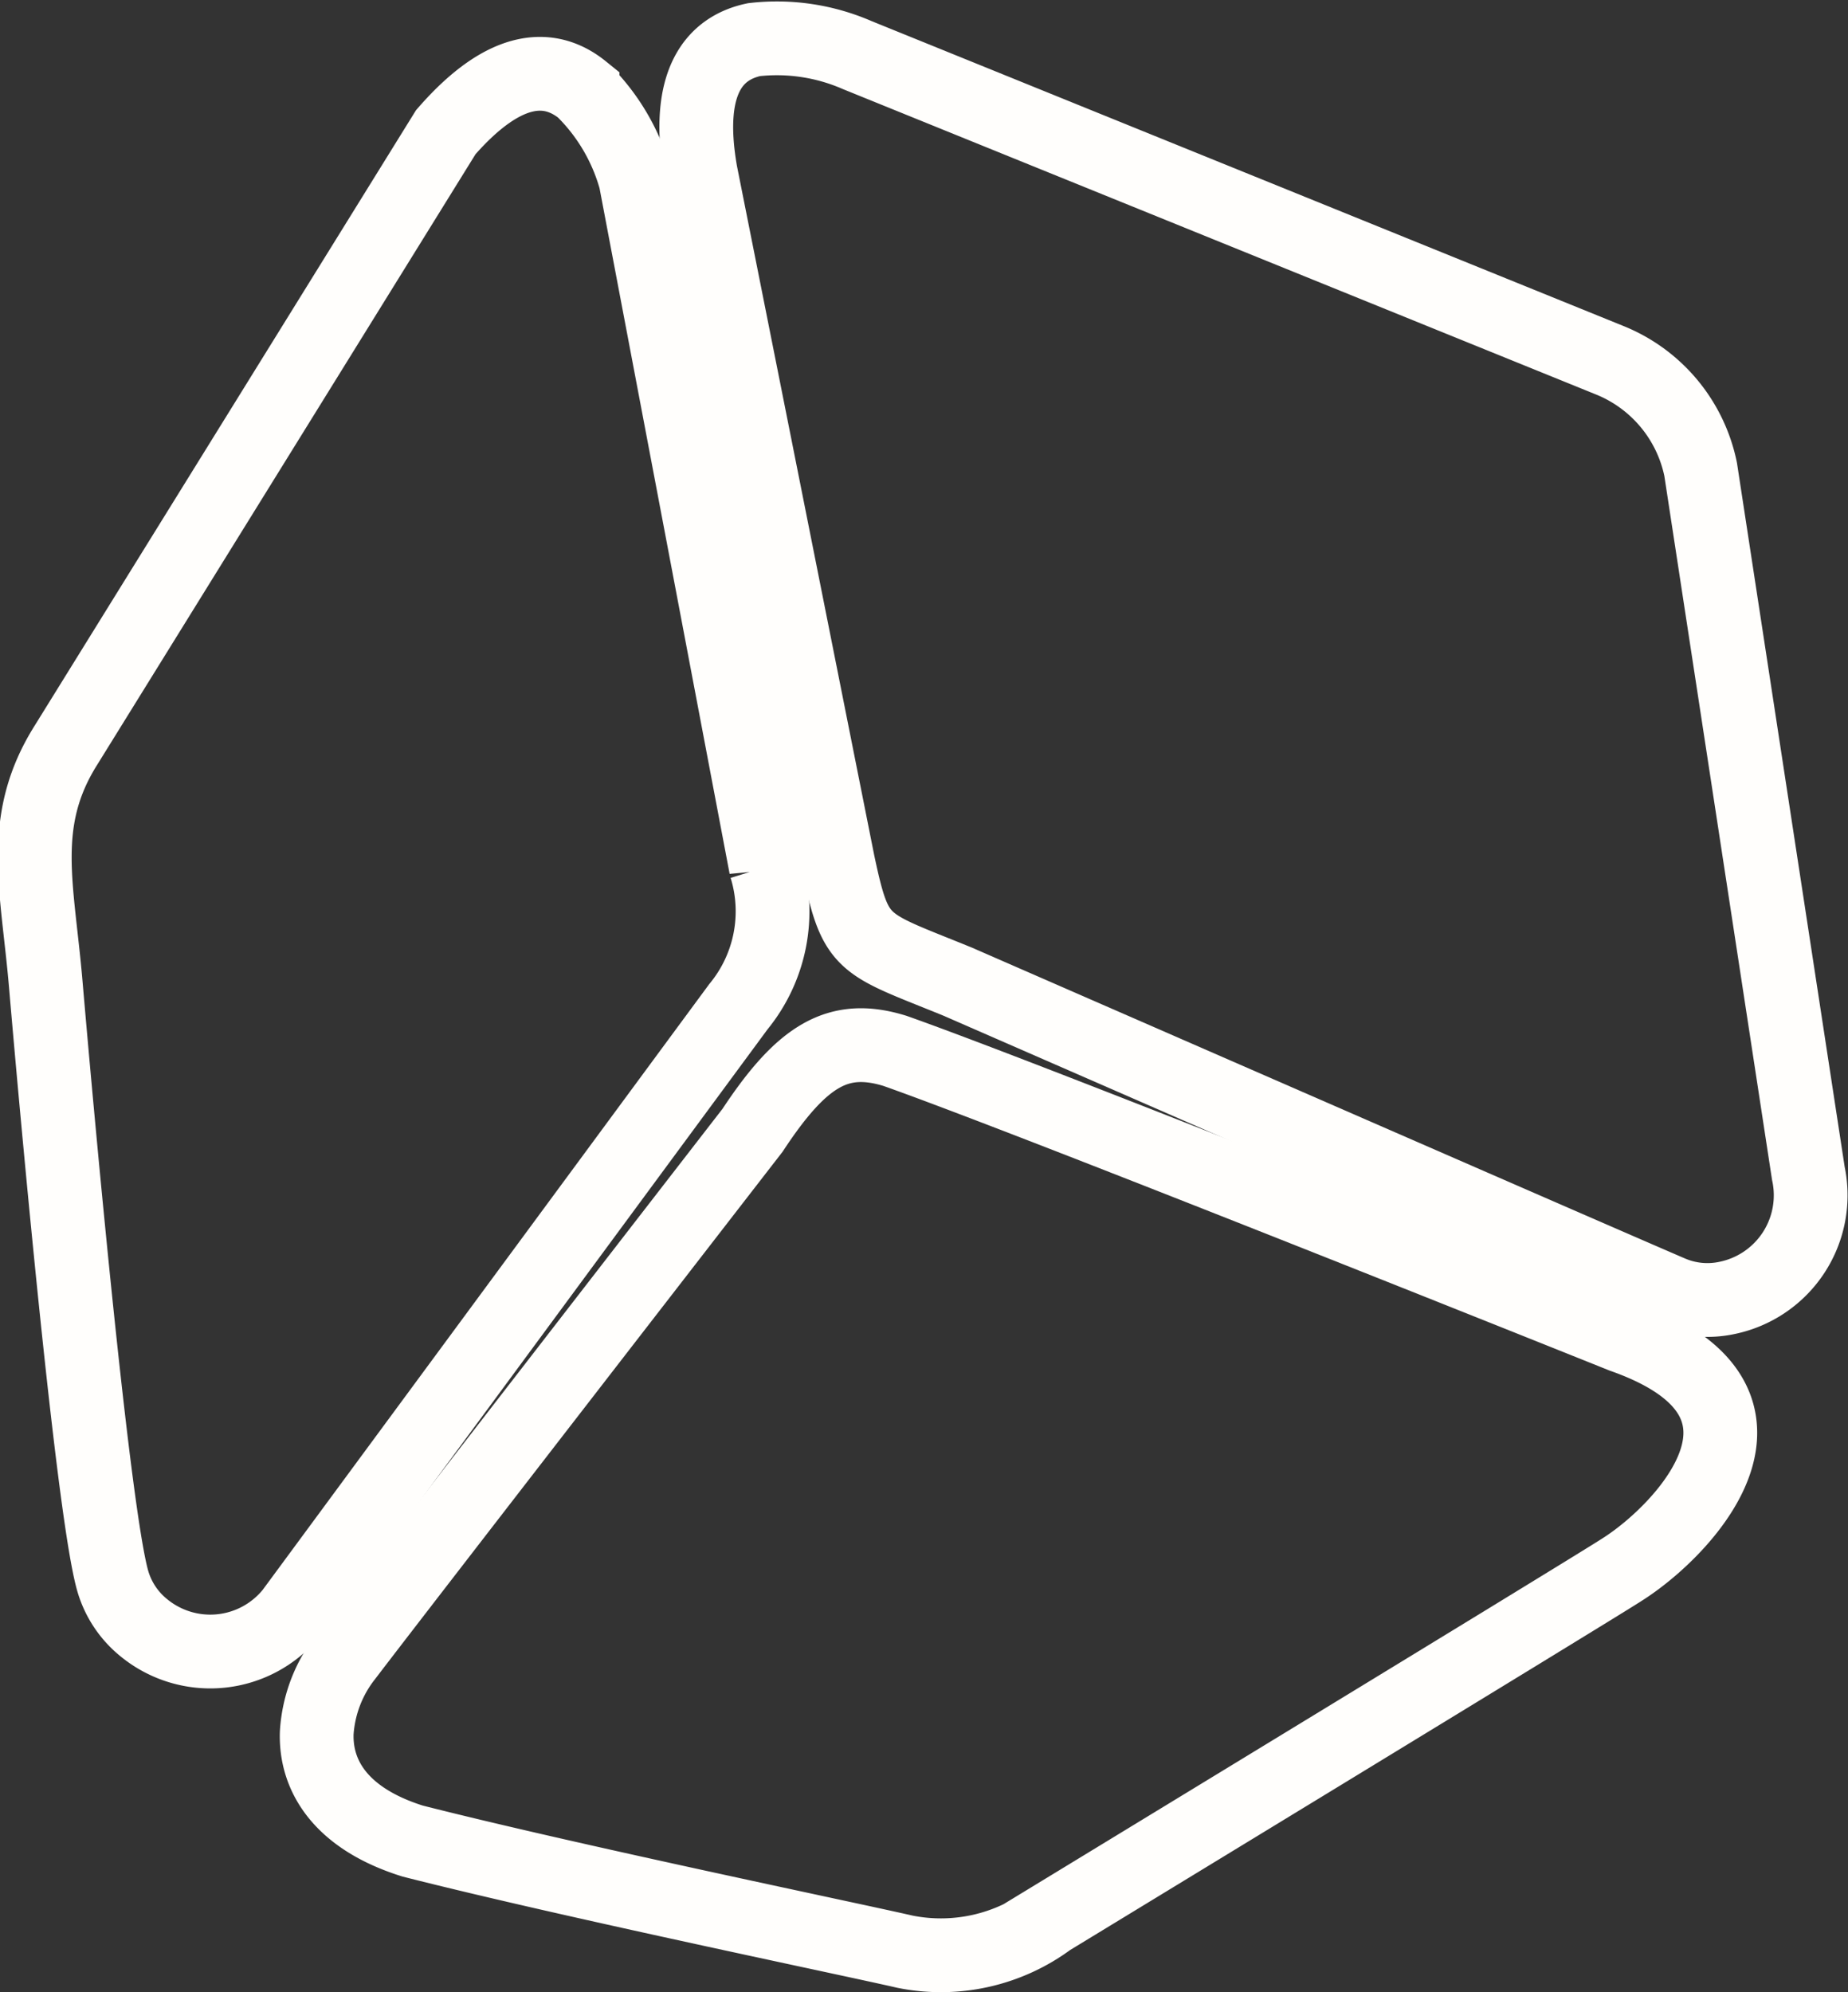 <?xml version="1.0" encoding="UTF-8"?> <svg xmlns="http://www.w3.org/2000/svg" width="50.107" height="54.004" viewBox="0 0 50.107 54.004"><rect x="0" y="0" width="50.107" height="54.004" fill="#333333" stroke="none"/><defs><style> .cls-1{fill:none;stroke:#fffefc;stroke-miterlimit:10;stroke-width:2px} </style></defs><g id="Grupo_249" transform="translate(.939 1.013)"><path id="Caminho_191" d="M186.41 7.05a5.453 5.453 0 0 1 2.8.418l20.4 8.27a4.071 4.071 0 0 1 2.47 2.962L215 37.78a2.84 2.84 0 0 1-2.194 3.374 2.536 2.536 0 0 1-1.539-.145c-1.9-.814-19.339-8.428-19.339-8.428-2.623-1.069-2.749-.932-3.237-3.228l-3.725-18.7c-.438-2.497.4-3.381 1.444-3.603z" class="cls-1" transform="translate(-166.907 -6.988)"></path><path id="Caminho_192" d="M139.243 239.564c-.052 1.477-1.632 2.978-2.645 3.623-.809.528-15.541 9.492-15.541 9.492a4.946 4.946 0 0 1-3.915.877c-1.52-.35-9.128-1.925-13.354-3-1.935-.606-2.641-1.758-2.6-2.937a3.724 3.724 0 0 1 .8-2.077c1.249-1.643 11.017-14.253 11.017-14.253 1.347-2.045 2.33-2.625 3.861-2.152 3.833 1.352 19.729 7.73 19.729 7.73 2.018.709 2.683 1.698 2.648 2.697z" class="cls-1" transform="translate(-93.539 -201.665)"></path><path id="Caminho_193" d="M53.909 15.455a5.451 5.451 0 0 1 1.435 2.437l3.535 18.626a4.071 4.071 0 0 1-.745 3.787L46.023 56.729a2.84 2.84 0 0 1-4 .418 2.536 2.536 0 0 1-.856-1.287c-.56-1.986-1.587-13.515-1.813-16.165s-.751-4.413.546-6.477L50.2 16.6c1.665-1.911 2.879-1.816 3.709-1.145z" class="cls-1" transform="translate(-39.052 -14.03)"></path></g></svg> 